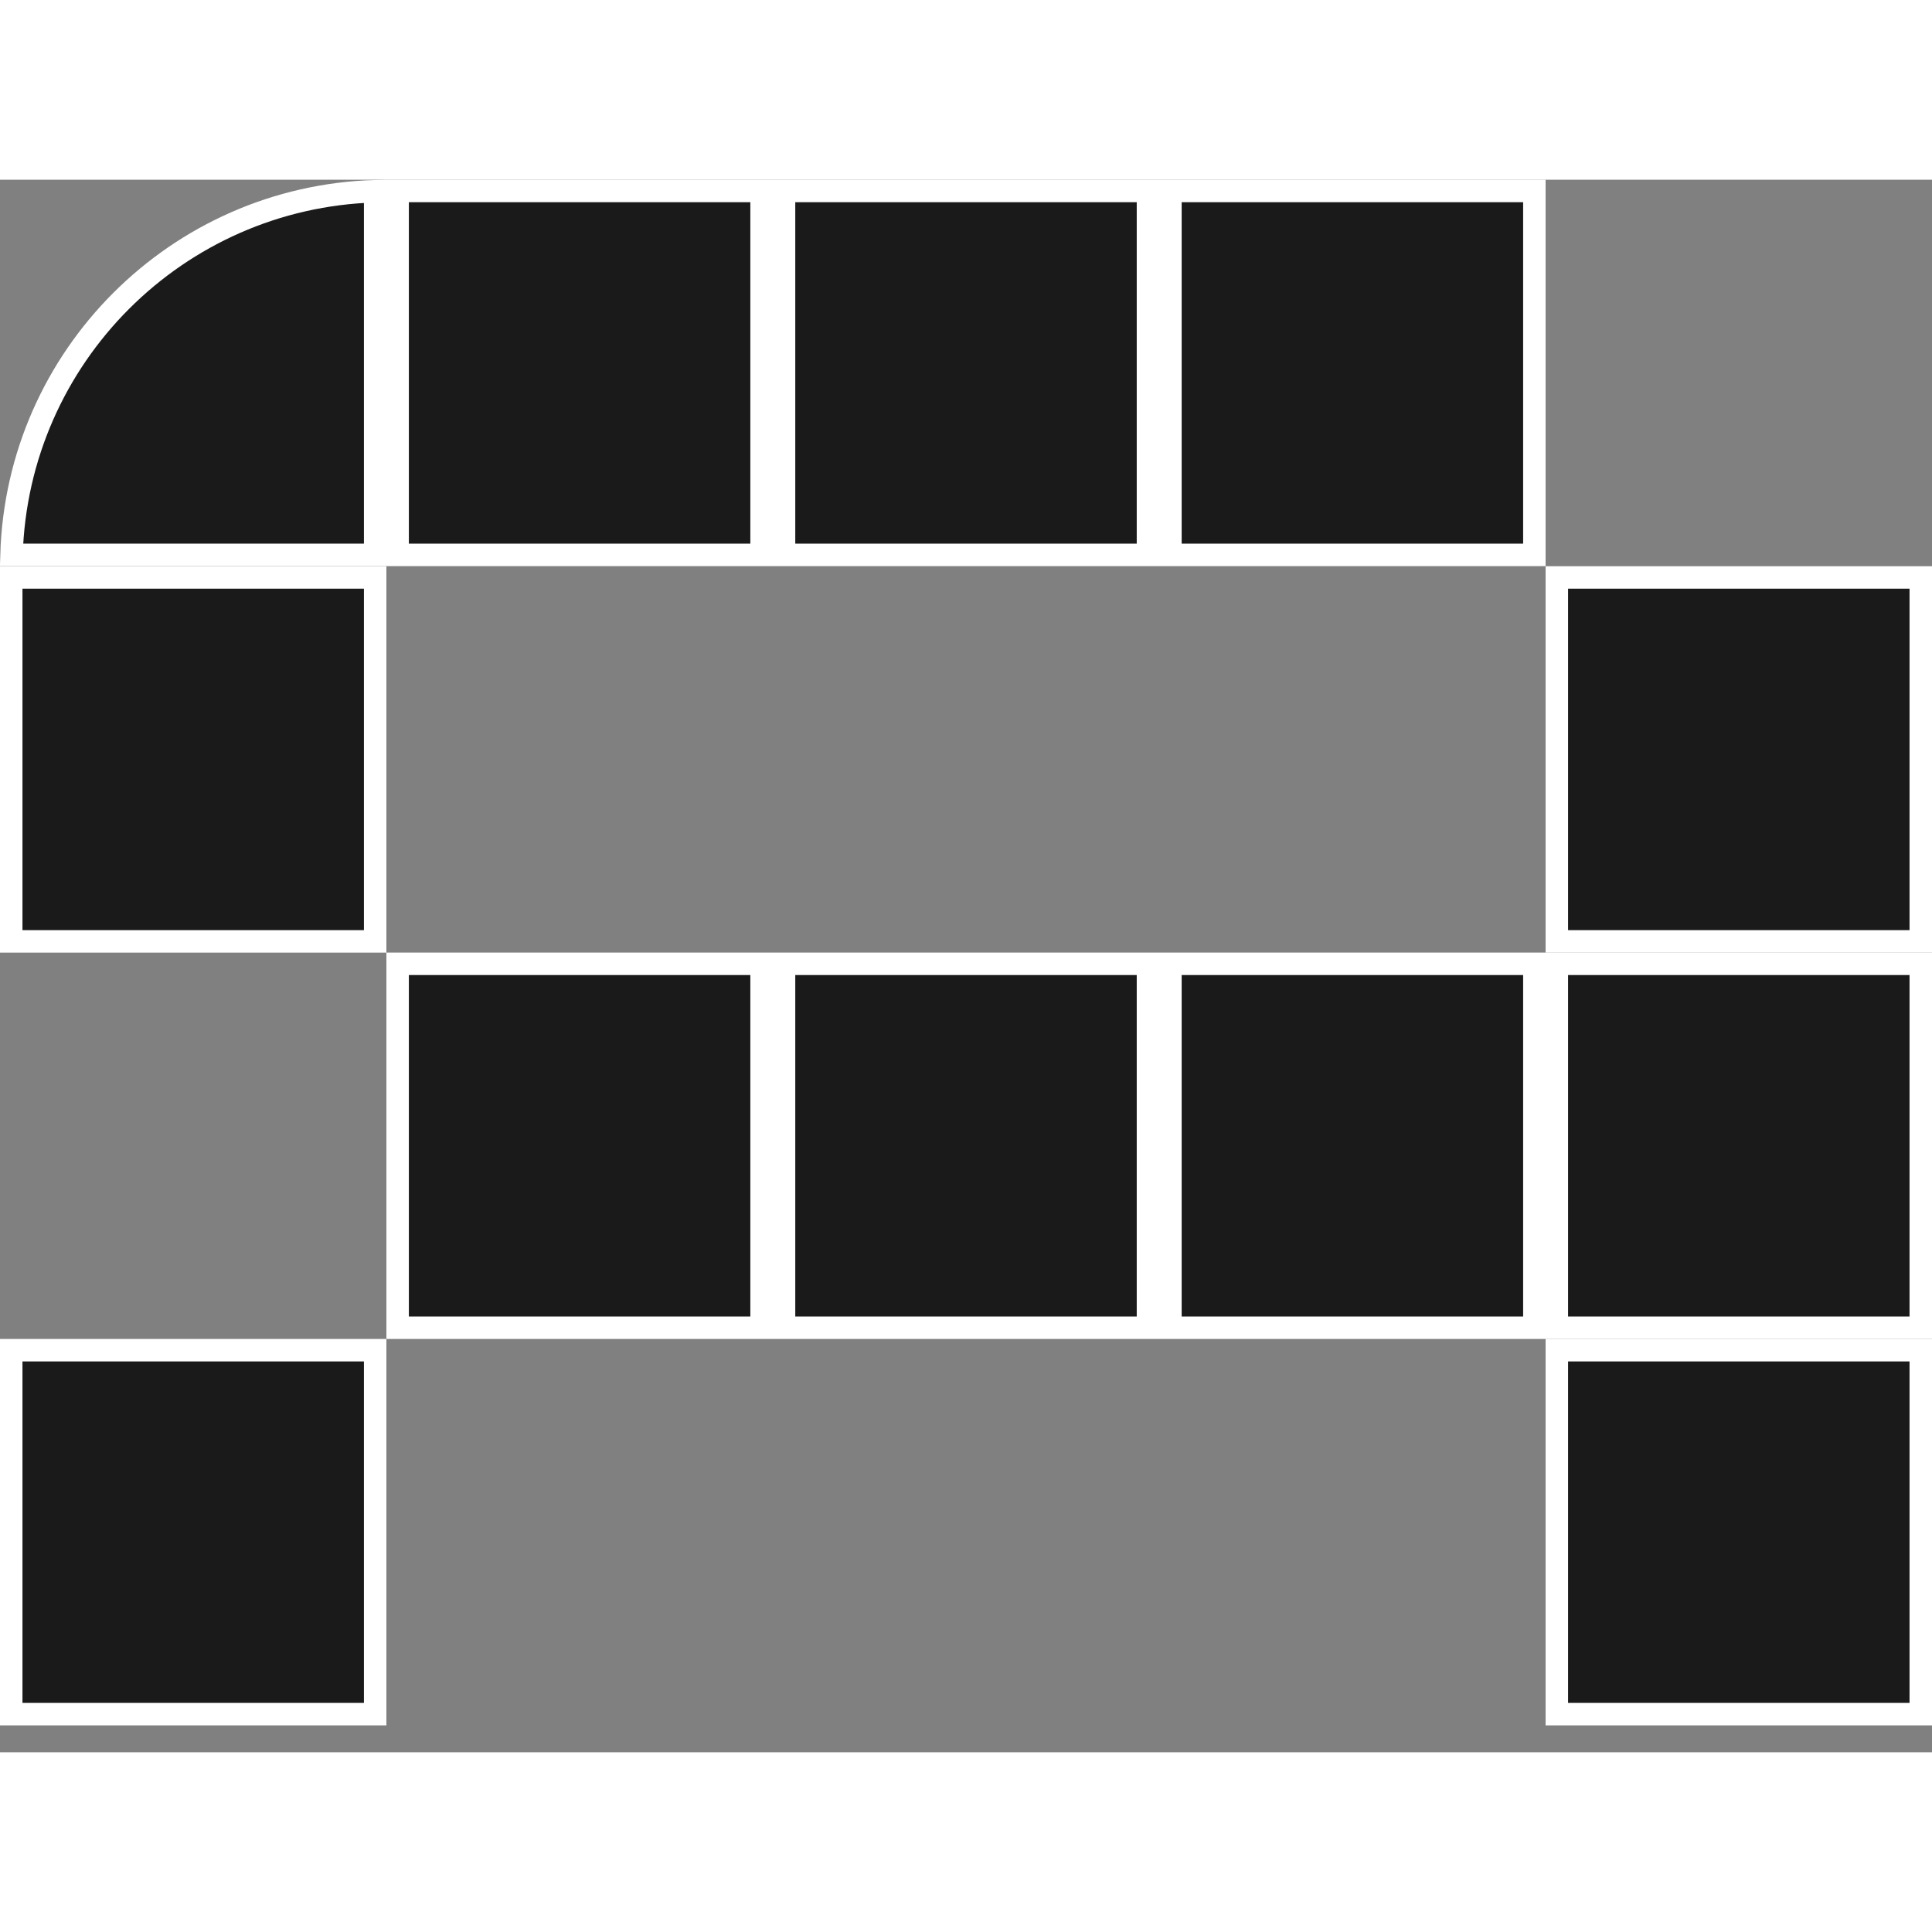 <svg width="32" height="32" viewBox="0 0 43 35" fill="none" xmlns="http://www.w3.org/2000/svg">
<rect x="0" y="0" width="43" height="35" fill="#808080" stroke="none"/>
<style>
  @media (prefers-color-scheme: dark) {
    rect, path { fill: #fff !important; stroke: #000 !important; }
  }
  @media (prefers-color-scheme: light) {
    rect, path { fill: #000 !important; stroke: #fff !important; }
  }
</style>
<rect x="0.25" y="26.051" width="8.1" height="8.1" fill="black" fill-opacity="0.8" stroke="white" stroke-width="0.5"/>
<rect x="8.85" y="17.451" width="8.1" height="8.1" fill="black" fill-opacity="0.8" stroke="white" stroke-width="0.5"/>
<rect x="17.45" y="17.451" width="8.1" height="8.1" fill="black" fill-opacity="0.8" stroke="white" stroke-width="0.5"/>
<rect x="26.05" y="17.451" width="8.1" height="8.1" fill="black" fill-opacity="0.8" stroke="white" stroke-width="0.5"/>
<rect x="34.65" y="17.451" width="8.1" height="8.1" fill="black" fill-opacity="0.8" stroke="white" stroke-width="0.5"/>
<rect x="34.65" y="26.051" width="8.1" height="8.1" fill="black" fill-opacity="0.8" stroke="white" stroke-width="0.5"/>
<rect x="34.65" y="8.852" width="8.1" height="8.1" fill="black" fill-opacity="0.8" stroke="white" stroke-width="0.5"/>
<rect x="26.05" y="0.25" width="8.1" height="8.1" fill="black" fill-opacity="0.8" stroke="white" stroke-width="0.5"/>
<rect x="17.45" y="0.25" width="8.1" height="8.1" fill="black" fill-opacity="0.8" stroke="white" stroke-width="0.5"/>
<rect x="8.85" y="0.25" width="8.1" height="8.1" fill="black" fill-opacity="0.8" stroke="white" stroke-width="0.5"/>
<rect x="0.25" y="8.852" width="8.1" height="8.1" fill="black" fill-opacity="0.8" stroke="white" stroke-width="0.5"/>
<path d="M8.35 8.35H0.256C0.386 3.937 3.937 0.386 8.35 0.256V8.35Z" fill="black" fill-opacity="0.8" stroke="white" stroke-width="0.5"/>
</svg>
